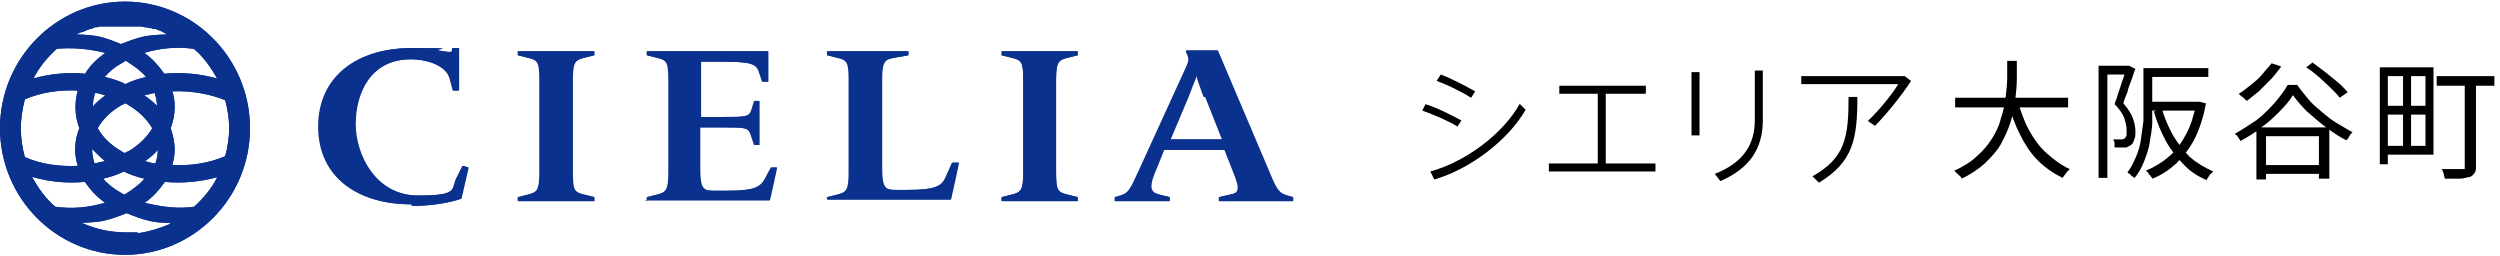 <?xml version="1.0" encoding="UTF-8"?>
<svg id="_レイヤー_1" data-name="レイヤー_1" xmlns="http://www.w3.org/2000/svg" version="1.1" viewBox="0 0 312 32">
  <!-- Generator: Adobe Illustrator 29.2.1, SVG Export Plug-In . SVG Version: 2.1.0 Build 116)  -->
  <defs>
    <style>
      .st0 {
        fill: #0b318f;
      }
    </style>
  </defs>
  <path class="st0" d="M51.3,25.5c-6.7,0-11.6-3.4-11.6-9.7s4.9-9.8,11.6-9.8,2.5.1,3.4.3c1.2.2,1.6.3,1.7,0v-.3h.8v5.3h-.7l-.4-1.5c-.4-1.5-2.6-2.4-4.9-2.4-5.1,0-6.9,4.3-6.9,8.1s2.5,8.9,7.8,8.9,4.1-.8,4.9-2.3l.7-1.4.7.2-.9,3.9c-1.4.5-3.7.9-6.1.9h0Z"/>
  <path class="st0" d="M64.6,25.1v-.5l1.2-.3c1.2-.3,1.5-.5,1.5-2.8v-11.5c0-2.3-.2-2.5-1.5-2.8l-1.2-.3v-.5h9.5v.5l-1.2.3c-1.2.3-1.5.5-1.5,2.8v11.5c0,2.3.2,2.5,1.5,2.8l1.2.3v.5h-9.5Z"/>
  <path class="st0" d="M80.7,25.1v-.5l1.2-.3c1.2-.3,1.5-.5,1.5-2.8v-11.5c0-2.3-.2-2.5-1.5-2.8l-1.2-.3v-.5h15.1v3.8h-.7l-.4-1.2c-.3-1-1-1.3-4.5-1.3h-2.8v6.9h2.8c2.9,0,3.3,0,3.6-1l.3-1h.6v5.5h-.6l-.4-1.2c-.3-1-.7-1-3.6-1h-2.8v5.1c0,2.6.4,2.8,1.7,2.8h1.8c3.2,0,4.1-.4,4.7-1.6l.7-1.3h.7c0,.1-.9,4.1-.9,4.1h-15.5Z"/>
  <path class="st0" d="M103.2,25.1v-.5l1.2-.3c1.2-.3,1.5-.5,1.5-2.8v-11.5c0-2.3-.2-2.5-1.5-2.8l-1.2-.3v-.5h10.1v.5l-1.7.3c-1.3.2-1.6.5-1.6,2.8v10.9c0,2.6.4,2.8,1.7,2.8h1.6c3.2,0,4.2-.4,4.7-1.6l.8-1.8h.8c0,.1-1,4.6-1,4.6h-15.4,0Z"/>
  <path class="st0" d="M125,25.1v-.5l1.2-.3c1.2-.3,1.5-.5,1.5-2.8v-11.5c0-2.3-.2-2.5-1.5-2.8l-1.2-.3v-.5h9.5v.5l-1.2.3c-1.2.3-1.5.5-1.5,2.8v11.5c0,2.3.2,2.5,1.5,2.8l1.2.3v.5h-9.5Z"/>
  <path class="st0" d="M152.1,25.1v-.5l1.3-.3c1.2-.2,1.4-.6.5-2.8l-1.1-2.8h-7.6l-.8,2c-1.2,2.7-1,3.3.3,3.6l1.2.3v.5h-6.8v-.5l.7-.2c1-.3,1.2-.7,2.3-3.1l5.9-12.9c.4-.9.4-1.1,0-1.9v-.2h3.9l6.5,15.3c.9,2.2,1.2,2.5,2.2,2.8l.7.2v.5h-9.2ZM150.2,12.1c-.4-1.1-.8-2.2-.9-2.7h0c-.2.5-.7,1.7-1.1,2.8l-2.2,5.2h6.5l-2.1-5.3Z"/>
  <path class="st0" d="M15.6.2C7,.2,0,7.3,0,16s7,15.8,15.6,15.8,15.6-7.1,15.6-15.8S24.2.2,15.6.2ZM24.2,25.8c-2.1.3-4.2,0-6.2-.5,1-.7,1.8-1.6,2.5-2.6,2.2.2,4.4,0,6.6-.6-.7,1.4-1.7,2.6-2.9,3.7ZM17.1,29h0c-.2,0-.4,0-.6,0,0,0,0,0-.1,0-.2,0-.3,0-.5,0h-.2c-1.9,0-3.7-.4-5.3-1.1,0,0,0,0,0,0,0,0-.2,0-.2-.1.1,0,1.2,0,2.5-.2,1-.2,2.1-.6,3.1-1,1,.4,2,.8,3,1,1.5.3,2.6.2,2.6.2-.1,0-.2.1-.3.2h0c-1.2.5-2.5.9-3.8,1.1h0ZM4.1,22.1c2.1.6,4.3.8,6.5.6.6.9,1.4,1.8,2.5,2.6-2,.6-4.1.8-6.2.5-1.2-1-2.1-2.3-2.9-3.7h0ZM2.6,16c0-1.2.2-2.4.5-3.6,2.1-.9,4.3-1.2,6.6-1.1-.4,1.5-.4,3.1.2,4.7-.6,1.5-.7,3.1-.2,4.7-2.3.1-4.6-.2-6.6-1.1-.3-1.1-.5-2.3-.5-3.6h0ZM6.9,6.1c2.1-.2,4.2,0,6.2.5-1.1.8-1.9,1.6-2.5,2.6-2.2-.2-4.4,0-6.5.6.7-1.4,1.7-2.6,2.9-3.7h0ZM10.2,4s0,0,.1,0h0c.3-.1.6-.3,1-.4,0,0,0,0,0,0,.2,0,.4-.1.5-.2,0,0,.1,0,.2,0,.1,0,.3,0,.4-.1.1,0,.2,0,.3,0,.1,0,.2,0,.3,0,.1,0,.2,0,.4,0,0,0,.2,0,.3,0,.1,0,.3,0,.4,0,0,0,.2,0,.2,0,.1,0,.3,0,.5,0h.2c.2,0,.3,0,.5,0s.3,0,.4,0c0,0,.2,0,.3,0,.1,0,.3,0,.4,0,0,0,.2,0,.2,0,.2,0,.3,0,.5,0,0,0,0,0,.1,0,.2,0,.4,0,.6.1h0c.2,0,.4,0,.6.1,0,0,0,0,0,0,.2,0,.3,0,.5.1,0,0,.2,0,.2,0,.1,0,.2,0,.3.1.3.1.6.2.9.4h0c.1,0,.2.1.3.2,0,0-1.1,0-2.6.2-1,.2-2.1.6-3.1,1-1-.4-2-.8-3-1-1.4-.2-2.4-.2-2.6-.2,0,0,.1,0,.2-.1h0ZM27.1,9.8c-2.1-.6-4.4-.8-6.6-.6-.7-1-1.5-1.9-2.5-2.6,2-.6,4.1-.8,6.2-.5,1.2,1,2.1,2.3,2.9,3.7ZM19.7,13.3h0c-.5-.5-1.1-1-1.7-1.4.4-.1.9-.2,1.3-.3.2.6.3,1.2.3,1.8h0ZM19.7,18.6c0,.6-.1,1.2-.3,1.8-.4,0-.9-.2-1.3-.3.6-.4,1.2-.9,1.7-1.5h0ZM15.9,24.1c-.1,0-.3.1-.4.2-.1,0-.2-.1-.4-.2-.9-.5-1.7-1.1-2.3-1.8.9-.2,1.8-.5,2.6-.9.8.4,1.7.7,2.6.9-.6.7-1.4,1.3-2.2,1.8h0ZM11.5,18.6c.5.5,1,1,1.6,1.5-.4.1-.9.2-1.3.3-.2-.6-.3-1.2-.3-1.8h0ZM11.8,11.6c.4,0,.9.2,1.3.3-.6.5-1.2.9-1.6,1.5,0-.6.1-1.2.3-1.8h0ZM15.2,7.8c.1,0,.2-.1.4-.2.1,0,.3.1.4.2.8.5,1.6,1.1,2.2,1.8-.9.2-1.8.5-2.6.9-.8-.4-1.7-.7-2.6-.9.6-.7,1.3-1.3,2.3-1.8h0ZM16,13.1c1.2.7,2.3,1.7,3,2.9-.7,1.2-1.8,2.2-3,2.9-.1,0-.3.1-.4.2-.1,0-.2-.1-.4-.2-1.4-.8-2.4-1.8-3-2.9.6-1.1,1.6-2.1,3-2.9.1,0,.2-.1.4-.2.1,0,.3.1.4.2ZM21.5,20.6c.2-.7.3-1.3.3-2s-.2-1.8-.5-2.6c.3-.8.5-1.7.5-2.6s-.1-1.4-.3-2c2.3-.1,4.6.3,6.6,1.1.3,1.1.5,2.3.5,3.5s-.2,2.4-.5,3.5c-2.1.9-4.4,1.2-6.6,1.1Z"/>
  <path class="st0" d="M51.4,25.5c-6.7,0-11.6-3.4-11.6-9.7s4.9-9.8,11.6-9.8,2.5.1,3.4.3c1.2.2,1.6.3,1.7,0v-.3h.8v5.3h-.7l-.4-1.5c-.4-1.5-2.6-2.4-4.9-2.4-5.1,0-6.9,4.3-6.9,8.1s2.5,8.9,7.8,8.9,4.1-.8,4.9-2.3l.7-1.4.7.2-.9,3.9c-1.4.5-3.7.9-6.1.9h0Z"/>
  <path class="st0" d="M64.7,25.1v-.5l1.2-.3c1.2-.3,1.5-.5,1.5-2.8v-11.5c0-2.3-.2-2.5-1.5-2.8l-1.2-.3v-.5h9.5v.5l-1.2.3c-1.2.3-1.5.5-1.5,2.8v11.5c0,2.3.2,2.5,1.5,2.8l1.2.3v.5h-9.5Z"/>
  <path class="st0" d="M80.8,25.1v-.5l1.2-.3c1.2-.3,1.5-.5,1.5-2.8v-11.5c0-2.3-.2-2.5-1.5-2.8l-1.2-.3v-.5h15.1v3.8h-.7l-.4-1.2c-.3-1-1-1.3-4.5-1.3h-2.8v6.9h2.8c2.9,0,3.3,0,3.6-1l.3-1h.6v5.5h-.6l-.4-1.2c-.3-1-.7-1-3.6-1h-2.8v5.1c0,2.6.4,2.8,1.7,2.8h1.8c3.2,0,4.1-.4,4.7-1.6l.7-1.3h.7c0,.1-.9,4.1-.9,4.1h-15.5Z"/>
  <path class="st0" d="M103.3,25.1v-.5l1.2-.3c1.2-.3,1.5-.5,1.5-2.8v-11.5c0-2.3-.2-2.5-1.5-2.8l-1.2-.3v-.5h10.1v.5l-1.7.3c-1.3.2-1.6.5-1.6,2.8v10.9c0,2.6.4,2.8,1.7,2.8h1.6c3.2,0,4.2-.4,4.7-1.6l.8-1.8h.8c0,.1-1,4.6-1,4.6h-15.4,0Z"/>
  <path class="st0" d="M125,25.1v-.5l1.2-.3c1.2-.3,1.5-.5,1.5-2.8v-11.5c0-2.3-.2-2.5-1.5-2.8l-1.2-.3v-.5h9.5v.5l-1.2.3c-1.2.3-1.5.5-1.5,2.8v11.5c0,2.3.2,2.5,1.5,2.8l1.2.3v.5h-9.5Z"/>
  <path class="st0" d="M152.2,25.1v-.5l1.3-.3c1.2-.2,1.4-.6.5-2.8l-1.1-2.8h-7.6l-.8,2c-1.2,2.7-1,3.3.3,3.6l1.2.3v.5h-6.8v-.5l.7-.2c1-.3,1.2-.7,2.3-3.1l5.9-12.9c.4-.9.4-1.1,0-1.9v-.2h3.9l6.5,15.3c.9,2.2,1.2,2.5,2.2,2.8l.7.2v.5h-9.2ZM150.3,12.1c-.4-1.1-.8-2.2-.9-2.7h0c-.2.5-.7,1.7-1.1,2.8l-2.2,5.2h6.5l-2.1-5.3Z"/>
  <path class="st0" d="M15.6.2C7,.2,0,7.3,0,16s7,15.8,15.6,15.8,15.6-7.1,15.6-15.8S24.2.2,15.6.2ZM24.3,25.8c-2.1.3-4.2,0-6.2-.5,1-.7,1.8-1.6,2.5-2.6,2.2.2,4.4,0,6.6-.6-.7,1.4-1.7,2.6-2.9,3.7ZM17.1,29h0c-.2,0-.4,0-.6,0,0,0,0,0-.1,0-.2,0-.3,0-.5,0h-.2c-1.9,0-3.7-.4-5.3-1.1,0,0,0,0,0,0,0,0-.2,0-.2-.1.1,0,1.2,0,2.5-.2,1-.2,2.1-.6,3.1-1,1,.4,2,.8,3,1,1.5.3,2.6.2,2.6.2-.1,0-.2.1-.3.2h0c-1.2.5-2.5.9-3.8,1.1h0ZM4.1,22.1c2.1.6,4.3.8,6.5.6.6.9,1.4,1.8,2.5,2.6-2,.6-4.1.8-6.2.5-1.2-1-2.1-2.3-2.9-3.7h0ZM2.6,16c0-1.2.2-2.4.5-3.6,2.1-.9,4.3-1.2,6.6-1.1-.4,1.5-.4,3.1.2,4.7-.6,1.5-.7,3.1-.2,4.7-2.3.1-4.6-.2-6.6-1.1-.3-1.1-.5-2.3-.5-3.6h0ZM7,6.1c2.1-.2,4.2,0,6.2.5-1.1.8-1.9,1.6-2.5,2.6-2.2-.2-4.4,0-6.5.6.7-1.4,1.7-2.6,2.9-3.7h0ZM10.2,4s0,0,.1,0h0c.3-.1.6-.3,1-.4,0,0,0,0,0,0,.2,0,.4-.1.5-.2,0,0,.1,0,.2,0,.1,0,.3,0,.4-.1.1,0,.2,0,.3,0,.1,0,.2,0,.3,0,.1,0,.2,0,.4,0,0,0,.2,0,.3,0,.1,0,.3,0,.4,0,0,0,.2,0,.2,0,.2,0,.3,0,.5,0h.2c.2,0,.3,0,.5,0s.3,0,.4,0c0,0,.2,0,.3,0,.1,0,.3,0,.4,0,0,0,.2,0,.2,0,.2,0,.3,0,.5,0,0,0,0,0,.1,0,.2,0,.4,0,.6.1h0c.2,0,.4,0,.6.1,0,0,0,0,0,0,.2,0,.3,0,.5.1,0,0,.2,0,.2,0,.1,0,.2,0,.3.1.3.1.6.2.9.4h0c.1,0,.2.1.3.2,0,0-1.1,0-2.6.2-1,.2-2.1.6-3.1,1-1-.4-2-.8-3-1-1.4-.2-2.4-.2-2.6-.2,0,0,.1,0,.2-.1h0ZM27.1,9.8c-2.1-.6-4.4-.8-6.6-.6-.7-1-1.5-1.9-2.5-2.6,2-.6,4.1-.8,6.2-.5,1.2,1,2.1,2.3,2.9,3.7ZM19.7,13.3h0c-.5-.5-1.1-1-1.7-1.4.4-.1.9-.2,1.3-.3.2.6.3,1.2.3,1.8h0ZM19.7,18.6c0,.6-.1,1.2-.3,1.8-.4,0-.9-.2-1.3-.3.6-.4,1.2-.9,1.7-1.5h0ZM16,24.1c-.1,0-.3.1-.4.2-.1,0-.2-.1-.4-.2-.9-.5-1.7-1.1-2.3-1.8.9-.2,1.8-.5,2.6-.9.8.4,1.7.7,2.6.9-.6.7-1.4,1.3-2.2,1.8h0ZM11.5,18.6c.5.5,1,1,1.6,1.5-.4.1-.9.2-1.3.3-.2-.6-.3-1.2-.3-1.8h0ZM11.9,11.6c.4,0,.9.2,1.3.3-.6.5-1.2.9-1.6,1.5,0-.6.1-1.2.3-1.8h0ZM15.3,7.8c.1,0,.2-.1.4-.2.1,0,.3.1.4.2.8.5,1.6,1.1,2.2,1.8-.9.2-1.8.5-2.6.9-.8-.4-1.7-.7-2.6-.9.6-.7,1.3-1.3,2.3-1.8h0ZM16,13.1c1.2.7,2.3,1.7,3,2.9-.7,1.2-1.8,2.2-3,2.9-.1,0-.3.1-.4.2-.1,0-.2-.1-.4-.2-1.4-.8-2.4-1.8-3-2.9.6-1.1,1.6-2.1,3-2.9.1,0,.2-.1.4-.2.1,0,.3.1.4.2ZM21.5,20.6c.2-.7.3-1.3.3-2s-.2-1.8-.5-2.6c.3-.8.5-1.7.5-2.6s-.1-1.4-.3-2c2.3-.1,4.6.3,6.6,1.1.3,1.1.5,2.3.5,3.5s-.2,2.4-.5,3.5c-2.1.9-4.4,1.2-6.6,1.1Z"/>
  <path d="M182.4,15l-.5.8c-1.1-.7-3-1.5-4.4-2l.4-.8c1.6.5,3.3,1.4,4.4,2ZM189.7,13l.7.7c-2.2,3.8-6.9,7.4-11.4,8.7l-.5-1c4.4-1.2,9.1-4.7,11.2-8.5h0ZM184.1,11.4l-.5.8c-1.1-.7-2.9-1.6-4.3-2.1l.5-.8c1.6.6,3.2,1.5,4.3,2.1Z"/>
  <path d="M199.4,20.4v-8.7h-4.8v-1h10.8v1h-5v8.7h6.2v1h-13.3v-1h6.1,0Z"/>
  <path d="M212.1,9v7.9h-1v-7.9h1ZM220,8.8v6.2c0,3.5-1.6,6-5.3,7.6l-.7-.9c3.6-1.4,5-3.7,5-6.7v-6.2h1Z"/>
  <path d="M237.7,9.5l.8.6c-1.1,1.7-3,4.1-4.5,5.6l-.9-.6c1.3-1.2,3.1-3.4,3.8-4.6h-12.1v-1h12.8ZM231.8,12.1c0,5.2-.5,8.1-4.8,10.7l-.8-.8c4.1-2.3,4.5-4.9,4.5-9.9h1Z"/>
  <path d="M297.6,8.4h6.1v10.9h-6.1v-1.1h5.1v-8.7h-5.1v-1.1ZM297,8.4h1v12.1h-1v-12.1ZM297.5,13.2h5.7v1.1h-5.7v-1.1ZM304.1,9.5h7.2v1.2h-7.2v-1.2ZM307.8,10h1.2v10.7c0,.4,0,.7-.2.9-.1.2-.3.4-.6.5-.3,0-.7.2-1.2.2-.5,0-1.1,0-1.9,0,0-.1,0-.2-.1-.4,0-.1,0-.3-.1-.4,0-.1-.1-.3-.2-.4.4,0,.8,0,1.1,0,.4,0,.7,0,.9,0h.6c.2,0,.3,0,.3,0,0,0,0-.2,0-.3v-10.7ZM299.9,8.9h1v9.7h-1v-9.7Z"/>
  <path d="M282.2,20.6h8v1.1h-8v-1.1ZM281.7,15.9h9v6.4h-1.3v-5.3h-6.6v5.4h-1.2v-6.4ZM286.2,11.8c-.4.7-1,1.4-1.7,2.1-.7.7-1.4,1.4-2.3,2-.8.7-1.7,1.2-2.6,1.7,0-.1-.2-.3-.3-.5-.1-.2-.3-.3-.4-.4.9-.5,1.8-1.1,2.7-1.7.9-.7,1.6-1.4,2.3-2.2.7-.8,1.2-1.5,1.6-2.2h1.2c.4.6.9,1.2,1.4,1.8.5.6,1.1,1.1,1.7,1.6.6.5,1.2,1,1.9,1.4.7.4,1.3.8,1.9,1.1-.1.1-.3.3-.4.5-.1.2-.2.4-.4.5-.8-.4-1.7-1-2.5-1.6-.8-.6-1.6-1.3-2.4-2-.7-.7-1.3-1.4-1.8-2.1ZM287.7,8.5l.9-.7c.5.4,1.1.8,1.6,1.2s1.1.9,1.6,1.3c.5.4.9.9,1.2,1.2l-1,.7c-.3-.4-.7-.8-1.1-1.2s-1-.9-1.5-1.4c-.6-.5-1.1-.9-1.6-1.2ZM283.5,7.9l1.2.4c-.4.5-.8,1.1-1.3,1.6-.5.5-1,1-1.5,1.5-.5.4-1,.8-1.5,1.2,0,0-.2-.2-.3-.3-.1-.1-.2-.2-.4-.3-.1-.1-.2-.2-.3-.3.5-.3,1-.7,1.5-1.1.5-.4,1-.8,1.4-1.3.4-.5.8-.9,1.2-1.4Z"/>
  <path d="M268,8.5h7.6v1.1h-7.6v-1.1ZM267.5,8.5h1.1v4.6c0,.7,0,1.4,0,2.2,0,.8-.2,1.6-.3,2.4-.1.8-.4,1.6-.7,2.4-.3.8-.7,1.5-1.2,2.1,0,0-.2-.1-.3-.2-.1,0-.2-.2-.3-.3-.1,0-.2-.1-.3-.2.5-.6.8-1.3,1.1-2,.3-.7.5-1.4.6-2.2.1-.7.2-1.5.3-2.2,0-.7,0-1.4,0-2v-4.6ZM268.1,12.7h6.3v1.1h-6.3v-1.1ZM274.1,12.7h.4s.8.2.8.2c-.3,1.7-.8,3.2-1.4,4.4-.6,1.2-1.4,2.2-2.3,3.1-.9.8-1.9,1.5-3,1.9,0-.1-.1-.2-.2-.3,0-.1-.2-.2-.3-.4,0-.1-.2-.2-.3-.3,1-.4,2-1,2.8-1.7.9-.7,1.6-1.7,2.2-2.8.6-1.1,1-2.4,1.3-3.9v-.2ZM269.8,13.5c.3,1.2.8,2.3,1.4,3.4.6,1,1.3,1.9,2.1,2.7.8.7,1.8,1.3,2.9,1.8,0,0-.2.2-.3.3-.1.1-.2.2-.3.4s-.2.2-.2.4c-1.1-.5-2.1-1.1-2.9-2-.8-.8-1.6-1.8-2.2-2.9-.6-1.1-1.1-2.3-1.5-3.7l1-.3ZM261.9,8.2h3.8v1.1h-2.7v12.9h-1.1v-14ZM265.3,8.2h.4s.8.4.8.4c-.2.4-.3.9-.5,1.4-.2.5-.4,1-.5,1.5-.2.5-.4.9-.5,1.4.6.7,1,1.3,1.2,1.9.2.6.3,1.1.3,1.6s0,.8-.2,1.1c0,.3-.3.6-.5.7-.1,0-.2.1-.4.2-.1,0-.3,0-.4,0-.3,0-.7,0-1.1,0,0-.1,0-.3,0-.5,0-.2-.1-.4-.2-.5.2,0,.4,0,.5,0h.4c.2,0,.4,0,.5-.1.1,0,.2-.2.3-.4,0-.2,0-.4,0-.7,0-.4-.1-.9-.3-1.5-.2-.5-.6-1.1-1.2-1.7.1-.4.3-.7.4-1.2.1-.4.3-.8.4-1.2.1-.4.3-.8.4-1.2.1-.4.2-.7.3-.9v-.3Z"/>
  <path d="M244,12.2h14.1v1.2h-14.1v-1.2ZM251.8,12.6c.4,1.3.8,2.5,1.4,3.6.6,1.1,1.3,2.1,2.2,2.9.9.8,1.8,1.5,2.9,2,0,0-.2.2-.3.3-.1.1-.2.3-.3.4-.1.1-.2.3-.3.4-1.2-.6-2.2-1.3-3.1-2.2-.9-.9-1.6-2-2.2-3.2-.6-1.2-1.1-2.5-1.5-4l1.2-.3ZM250.4,7.6h1.3c0,.7,0,1.5,0,2.3,0,.8-.1,1.7-.2,2.6-.1.9-.3,1.8-.6,2.8-.3.9-.7,1.8-1.2,2.7-.5.9-1.2,1.6-2,2.4-.8.7-1.8,1.4-2.9,1.9,0-.2-.2-.3-.4-.5-.2-.2-.3-.3-.5-.5,1.1-.5,2.1-1.1,2.8-1.8.8-.7,1.4-1.4,1.9-2.2.5-.8.9-1.6,1.1-2.5.3-.9.5-1.7.6-2.6.1-.9.2-1.7.2-2.5,0-.8,0-1.5,0-2.1Z"/>
</svg>